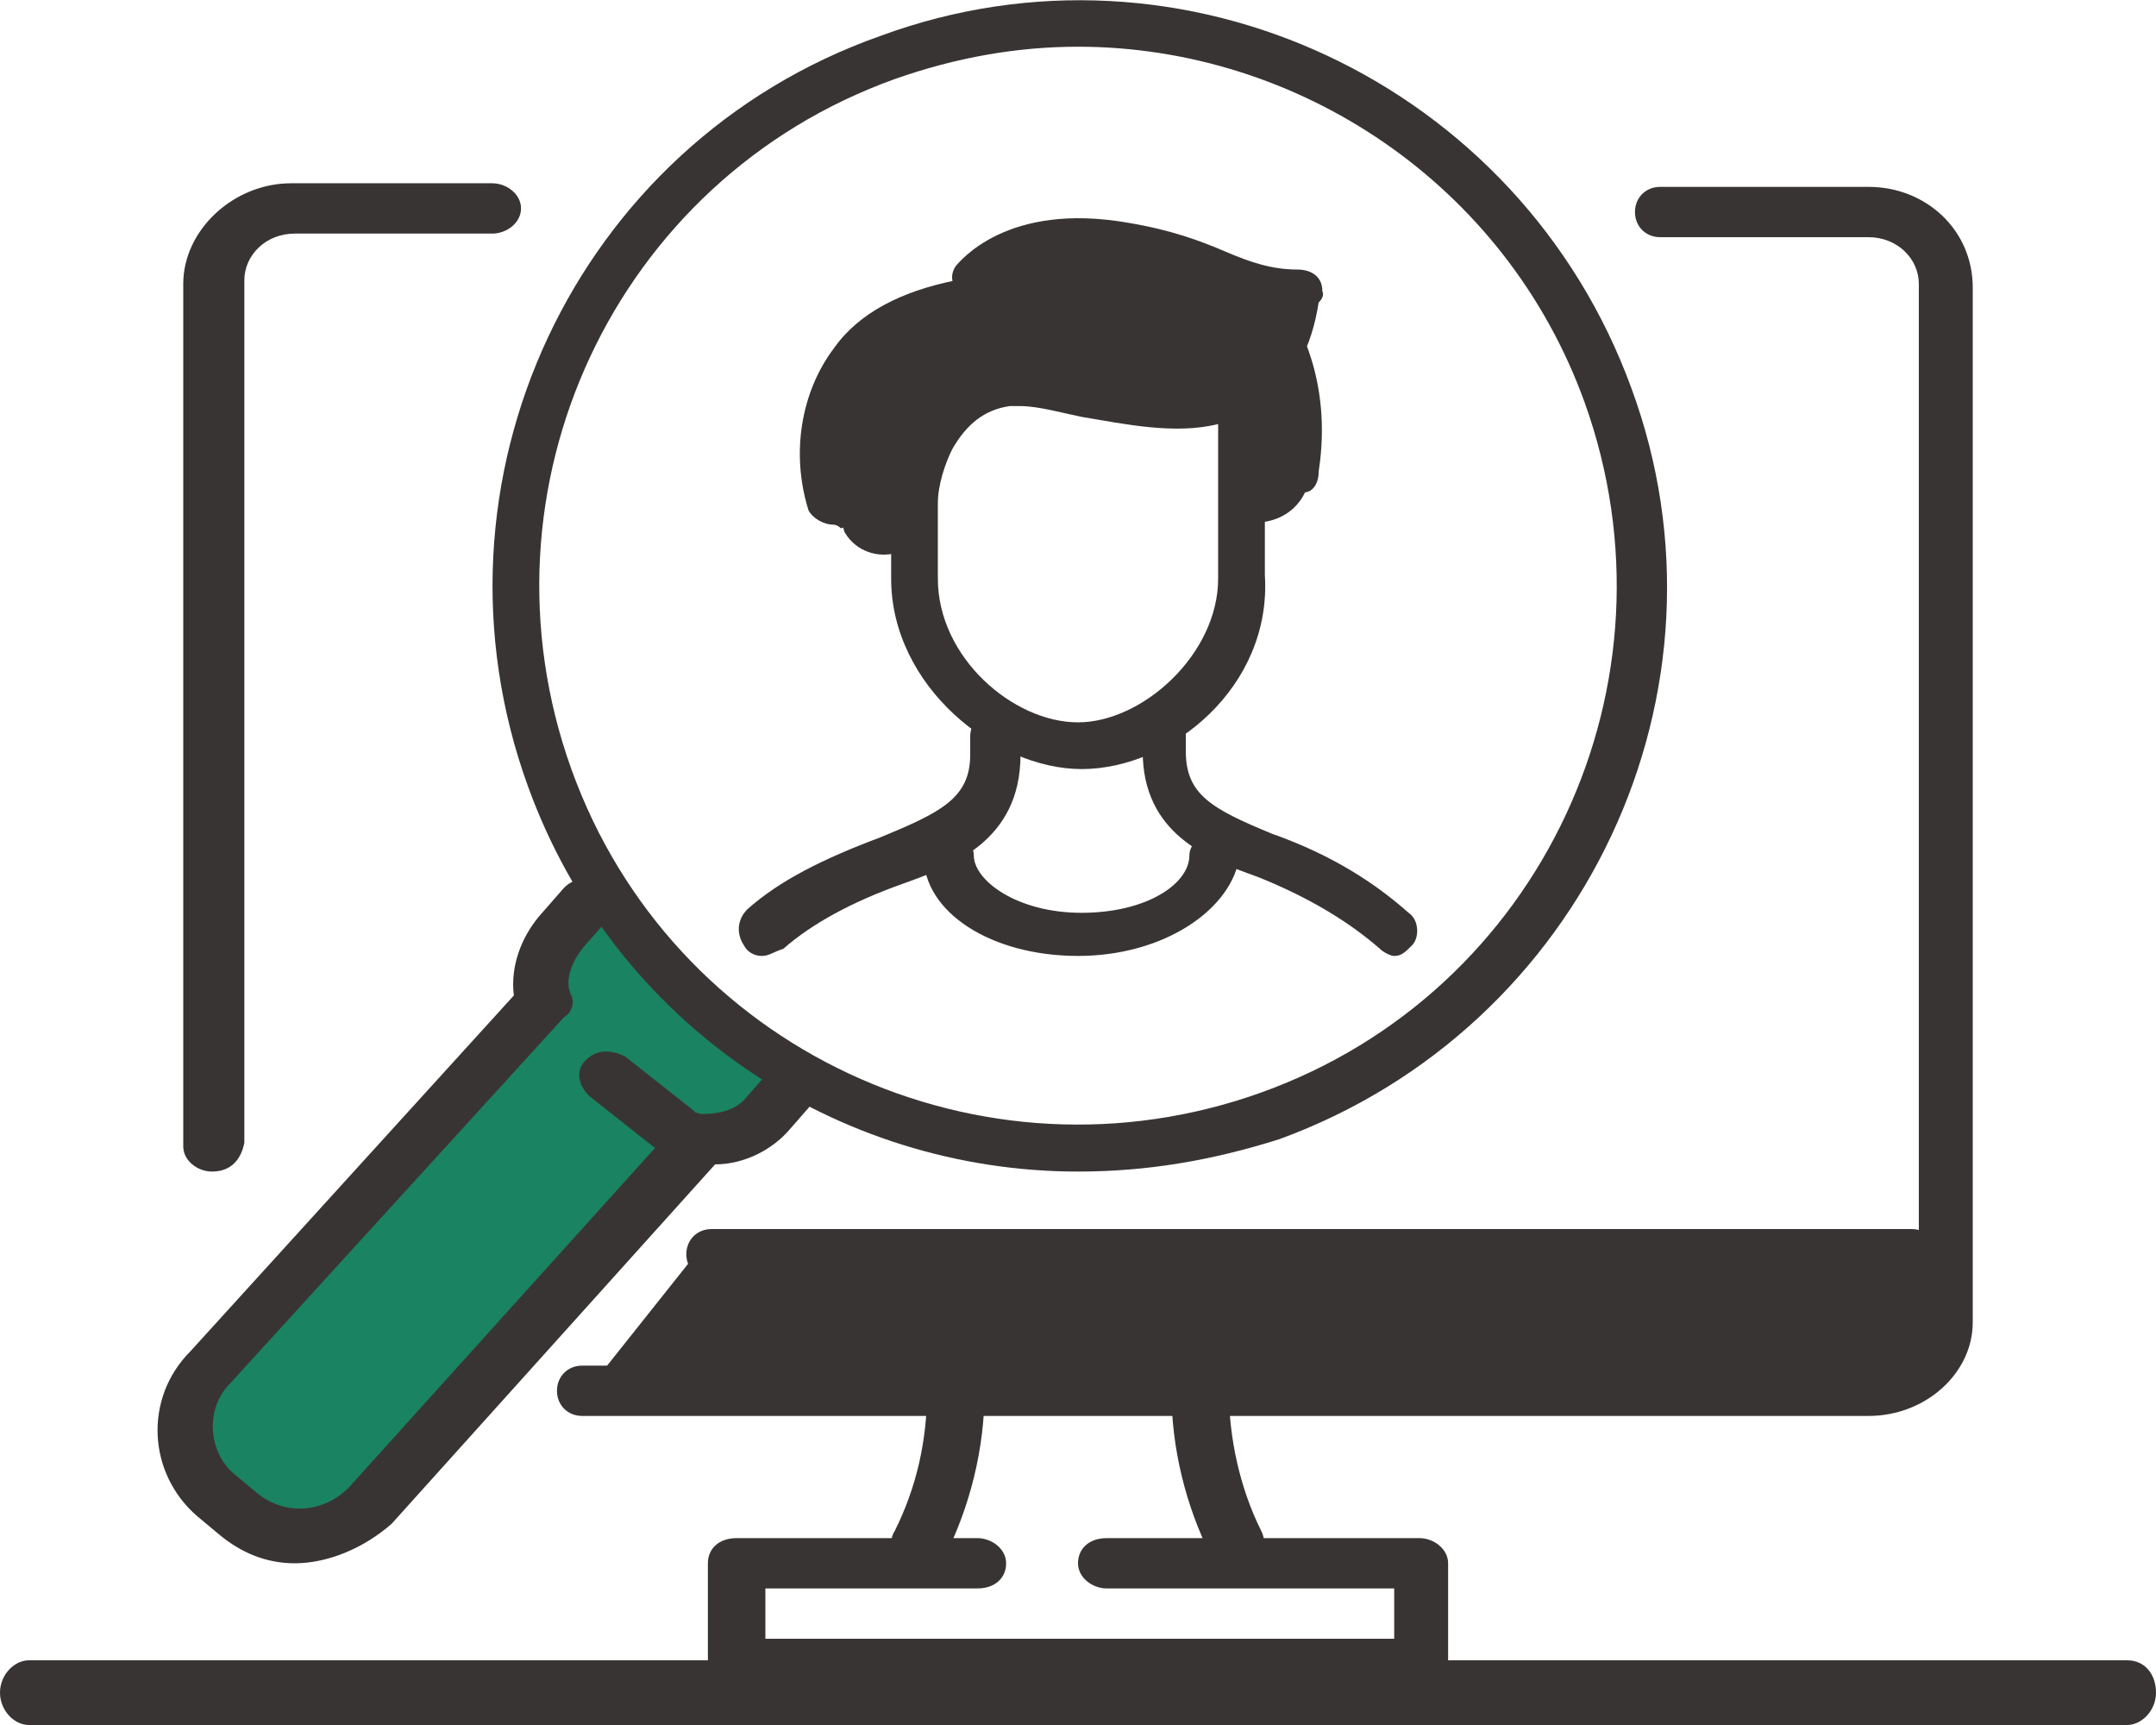<?xml version="1.0" encoding="utf-8"?>
<!-- Generator: Adobe Illustrator 23.0.0, SVG Export Plug-In . SVG Version: 6.00 Build 0)  -->
<svg version="1.1" id="레이어_1" xmlns="http://www.w3.org/2000/svg" xmlns:xlink="http://www.w3.org/1999/xlink" x="0px"
	 y="0px" viewBox="0 0 60 48" style="enable-background:new 0 0 60 48;" xml:space="preserve">
<style type="text/css">
	.st0{fill:#393434;}
	.st1{fill:#1A8361;}
</style>
<path class="st0" d="M23.5,14.8c0.4,0.7,1.3,0.8,1.8,0.4c0,0,0.4-2.9,1.8-3.8c1.2-0.8,4.9-0.1,5.8,0c1,0.1,1.3-0.2,1.3-0.2v3.1
	c0.4,0.4,1.8,0.4,2.2-0.8c0.8-1.3,0-2.5-0.4-3.8V8.5c-0.7-0.1-1.1-0.4-1.8-0.8c-1.4-1-2.5-0.9-4.6-0.8c-1.8,0.1-3.3,1.6-3.3,1.6
	s-1.8,0.2-2.8,1.8C22.6,11.9,23.5,14.8,23.5,14.8L23.5,14.8z"/>
<path class="st0" d="M23.2,14.6c-0.3,0-0.6-0.2-0.7-0.4c-0.5-1.6-0.2-3.3,0.7-4.5c0.7-1,1.9-1.6,3.4-1.9c0.4-0.1,0.7,0.1,0.8,0.5
	c0.1,0.3-0.2,0.6-0.5,0.7c-1.1,0.2-1.9,0.6-2.5,1.4c-0.7,0.9-0.9,2.3-0.5,3.6c0.1,0.3-0.1,0.6-0.5,0.7
	C23.3,14.6,23.2,14.6,23.2,14.6L23.2,14.6z"/>
<path class="st0" d="M36.2,8.6c-1,0-1.8-0.3-2.6-0.6c-0.7-0.3-1.4-0.6-2.4-0.7c-2.5-0.4-3.4,0.7-3.5,0.7c-0.2,0.3-0.6,0.3-0.9,0.2
	c-0.3-0.2-0.4-0.5-0.2-0.8c0.1-0.1,1.4-1.8,4.8-1.2c1.2,0.2,2,0.5,2.7,0.8c0.7,0.3,1.3,0.5,2,0.5c0.4,0,0.7,0.2,0.7,0.6
	C36.9,8.3,36.6,8.6,36.2,8.6z"/>
<path class="st0" d="M30.1,21.4c-2.4,0-5.3-2.3-5.3-5.3V14c0-0.8,0.2-1.5,0.5-2.1c0.6-1.1,1.5-1.7,2.6-1.8c0.7-0.1,1.6,0.1,2.5,0.2
	c1.4,0.3,3,0.5,3.9-0.1c0.5-0.4,0.9-1,1-2c0.1-0.4,0.4-0.6,0.8-0.5c0.4,0.1,0.6,0.4,0.6,0.7c-0.2,1.3-0.7,2.2-1.5,2.7
	c0,0.1,0,0.1,0,0.2v4.7C35.4,19.1,32.6,21.4,30.1,21.4L30.1,21.4z M28.4,11.3c-0.1,0-0.2,0-0.3,0c-0.7,0.1-1.2,0.5-1.6,1.2
	c-0.2,0.4-0.4,1-0.4,1.5v2.1c0,2.2,2.1,4,3.9,4c1.8,0,3.9-1.9,3.9-4v-4.3c-1.2,0.3-2.6,0-3.8-0.2C29.6,11.5,28.9,11.3,28.4,11.3
	L28.4,11.3z"/>
<path class="st0" d="M21.2,26.6c-0.2,0-0.4-0.1-0.5-0.3c-0.2-0.3-0.2-0.7,0.1-1c0.9-0.8,2.1-1.4,3.7-2c1.7-0.7,2.5-1.1,2.5-2.3v-0.5
	c0-0.4,0.3-0.7,0.7-0.7s0.7,0.3,0.7,0.7V21c0,2.4-1.9,3.1-3.3,3.6c-1.4,0.5-2.5,1.1-3.3,1.8C21.5,26.5,21.4,26.6,21.2,26.6
	L21.2,26.6z"/>
<path class="st0" d="M38.8,26.6c-0.1,0-0.3-0.1-0.4-0.2c-0.8-0.7-1.9-1.4-3.4-2c-1.4-0.5-3.2-1.2-3.2-3.5v-0.5
	c0-0.4,0.3-0.7,0.6-0.7c0.4,0,0.6,0.3,0.6,0.7v0.5c0,1.2,0.7,1.6,2.4,2.3c1.7,0.6,2.9,1.4,3.8,2.2c0.3,0.2,0.3,0.7,0.1,0.9
	C39.1,26.5,39,26.6,38.8,26.6z"/>
<path class="st0" d="M30,26.6c-2.4,0-4.3-1.2-4.3-2.8c0-0.3,0.3-0.6,0.7-0.6s0.7,0.3,0.7,0.6c0,0.7,1.2,1.6,3,1.6c1.8,0,3-0.8,3-1.6
	c0-0.3,0.3-0.6,0.7-0.6s0.7,0.3,0.7,0.6C34.3,25.3,32.4,26.6,30,26.6z"/>
<path class="st0" d="M36.3,13.7c0,0-0.1,0-0.1,0c-0.3-0.1-0.5-0.5-0.4-0.9c0.3-1.8-0.4-2.9-0.5-2.9c-0.2-0.3-0.2-0.8,0-1.1
	c0.2-0.3,0.5-0.3,0.7,0c0,0.1,1.1,1.7,0.7,4.3C36.7,13.5,36.5,13.7,36.3,13.7L36.3,13.7z"/>
<path class="st0" d="M19.6,34.6L16.1,39h36.1c1,0,1.8-1,1.8-2.2v-2.1H19.6z"/>
<path class="st0" d="M5.9,32.6c-0.4,0-0.8-0.3-0.8-0.7v-24c0-1.5,1.4-2.8,3-2.8h5.6c0.4,0,0.8,0.3,0.8,0.7s-0.4,0.7-0.8,0.7H8.2
	c-0.8,0-1.4,0.6-1.4,1.3v24C6.7,32.3,6.4,32.6,5.9,32.6z"/>
<path class="st0" d="M52,39.4H16.2c-0.4,0-0.7-0.3-0.7-0.7c0-0.4,0.3-0.7,0.7-0.7H52c0.8,0,1.4-0.6,1.4-1.3V7.9
	c0-0.7-0.6-1.3-1.4-1.3h-5.8c-0.4,0-0.7-0.3-0.7-0.7c0-0.4,0.3-0.7,0.7-0.7H52c1.6,0,2.9,1.2,2.9,2.8v28.8
	C54.9,38.2,53.6,39.4,52,39.4L52,39.4z"/>
<path class="st0" d="M25.6,43.7c-0.1,0-0.2,0-0.4-0.1c-0.4-0.2-0.5-0.7-0.3-1c0.6-1.2,0.9-2.5,0.9-3.9v-2c0-0.4,0.3-0.8,0.8-0.8
	c0.4,0,0.8,0.3,0.8,0.8v2c0,1.6-0.4,3.2-1.1,4.6C26.2,43.6,25.9,43.7,25.6,43.7z"/>
<path class="st0" d="M34.4,43.7c-0.3,0-0.6-0.1-0.7-0.4c-0.7-1.4-1.1-3-1.1-4.6v-2c0-0.4,0.3-0.8,0.8-0.8c0.4,0,0.8,0.3,0.8,0.8v2
	c0,1.3,0.3,2.7,0.9,3.9c0.2,0.4,0,0.8-0.3,1C34.6,43.7,34.5,43.7,34.4,43.7z"/>
<path class="st0" d="M39.5,47.1h-19c-0.4,0-0.8-0.3-0.8-0.7v-2.9c0-0.4,0.3-0.7,0.8-0.7h6.7c0.4,0,0.8,0.3,0.8,0.7
	c0,0.4-0.3,0.7-0.8,0.7h-5.9v1.4h17.5v-1.4h-8c-0.4,0-0.8-0.3-0.8-0.7c0-0.4,0.3-0.7,0.8-0.7h8.7c0.4,0,0.8,0.3,0.8,0.7v2.9
	C40.3,46.8,39.9,47.1,39.5,47.1z"/>
<path class="st0" d="M59.2,48H0.8C0.4,48,0,47.6,0,47.1s0.4-0.9,0.8-0.9h58.4c0.5,0,0.8,0.4,0.8,0.9S59.6,48,59.2,48z"/>
<path class="st0" d="M53.2,35.6H19.8c-0.4,0-0.7-0.3-0.7-0.7c0-0.4,0.3-0.7,0.7-0.7h33.4c0.4,0,0.7,0.3,0.7,0.7
	C54,35.3,53.6,35.6,53.2,35.6z"/>
<path class="st1" d="M16.2,25.2l-0.7,0.8c-0.5,0.6-0.7,1.3-0.5,2L5.8,38c-1,1-0.9,2.6,0.2,3.6l0.6,0.5c1.1,0.9,2.7,0.9,3.6-0.2
	l9.3-10.2c0.7,0.1,1.4-0.2,1.9-0.7l0.7-0.8L16.2,25.2L16.2,25.2z"/>
<path class="st0" d="M8.2,43.5c-0.8,0-1.5-0.3-2.1-0.8l-0.6-0.5c-1.4-1.2-1.5-3.3-0.2-4.6l9-9.9c-0.1-0.8,0.2-1.6,0.7-2.2l0.7-0.8
	c0.3-0.3,0.7-0.3,1.1-0.1c0.3,0.3,0.3,0.7,0.1,1l-0.7,0.8c-0.3,0.4-0.5,0.9-0.3,1.3c0.1,0.2,0,0.5-0.2,0.6L6.4,38.5
	c-0.7,0.7-0.6,1.9,0.1,2.5l0.6,0.5c0.8,0.7,1.9,0.6,2.6-0.1l9.2-10.2c0.2-0.2,0.4-0.3,0.6-0.2c0.5,0,1-0.1,1.3-0.5l0.7-0.8
	c0.3-0.3,0.7-0.3,1.1-0.1c0.3,0.3,0.3,0.7,0.1,1l-0.7,0.8c-0.5,0.6-1.3,1-2.1,1l-9,10C10.1,43.1,9.1,43.5,8.2,43.5z"/>
<path class="st0" d="M18.8,32.2c-0.2,0-0.3-0.1-0.5-0.2l-1.9-1.5c-0.3-0.3-0.4-0.7-0.1-1c0.3-0.3,0.7-0.3,1.1-0.1l1.9,1.5
	c0.3,0.3,0.4,0.7,0.1,1C19.2,32.1,19,32.2,18.8,32.2L18.8,32.2z"/>
<path class="st0" d="M30,32.6c-6.7,0-12.9-4.1-15.3-10.7C11.6,13.4,16,4,24.5,1c8.4-3.1,17.8,1.3,20.9,9.8
	c3.1,8.4-1.3,17.8-9.8,20.9C33.7,32.3,31.9,32.6,30,32.6L30,32.6z M30,1.3c-1.7,0-3.4,0.3-5.1,0.9c-7.8,2.8-11.8,11.4-9,19.2
	c2.8,7.8,11.4,11.8,19.2,9c7.8-2.8,11.8-11.4,9-19.2C41.9,5.1,36.1,1.3,30,1.3L30,1.3z"/>
</svg>
